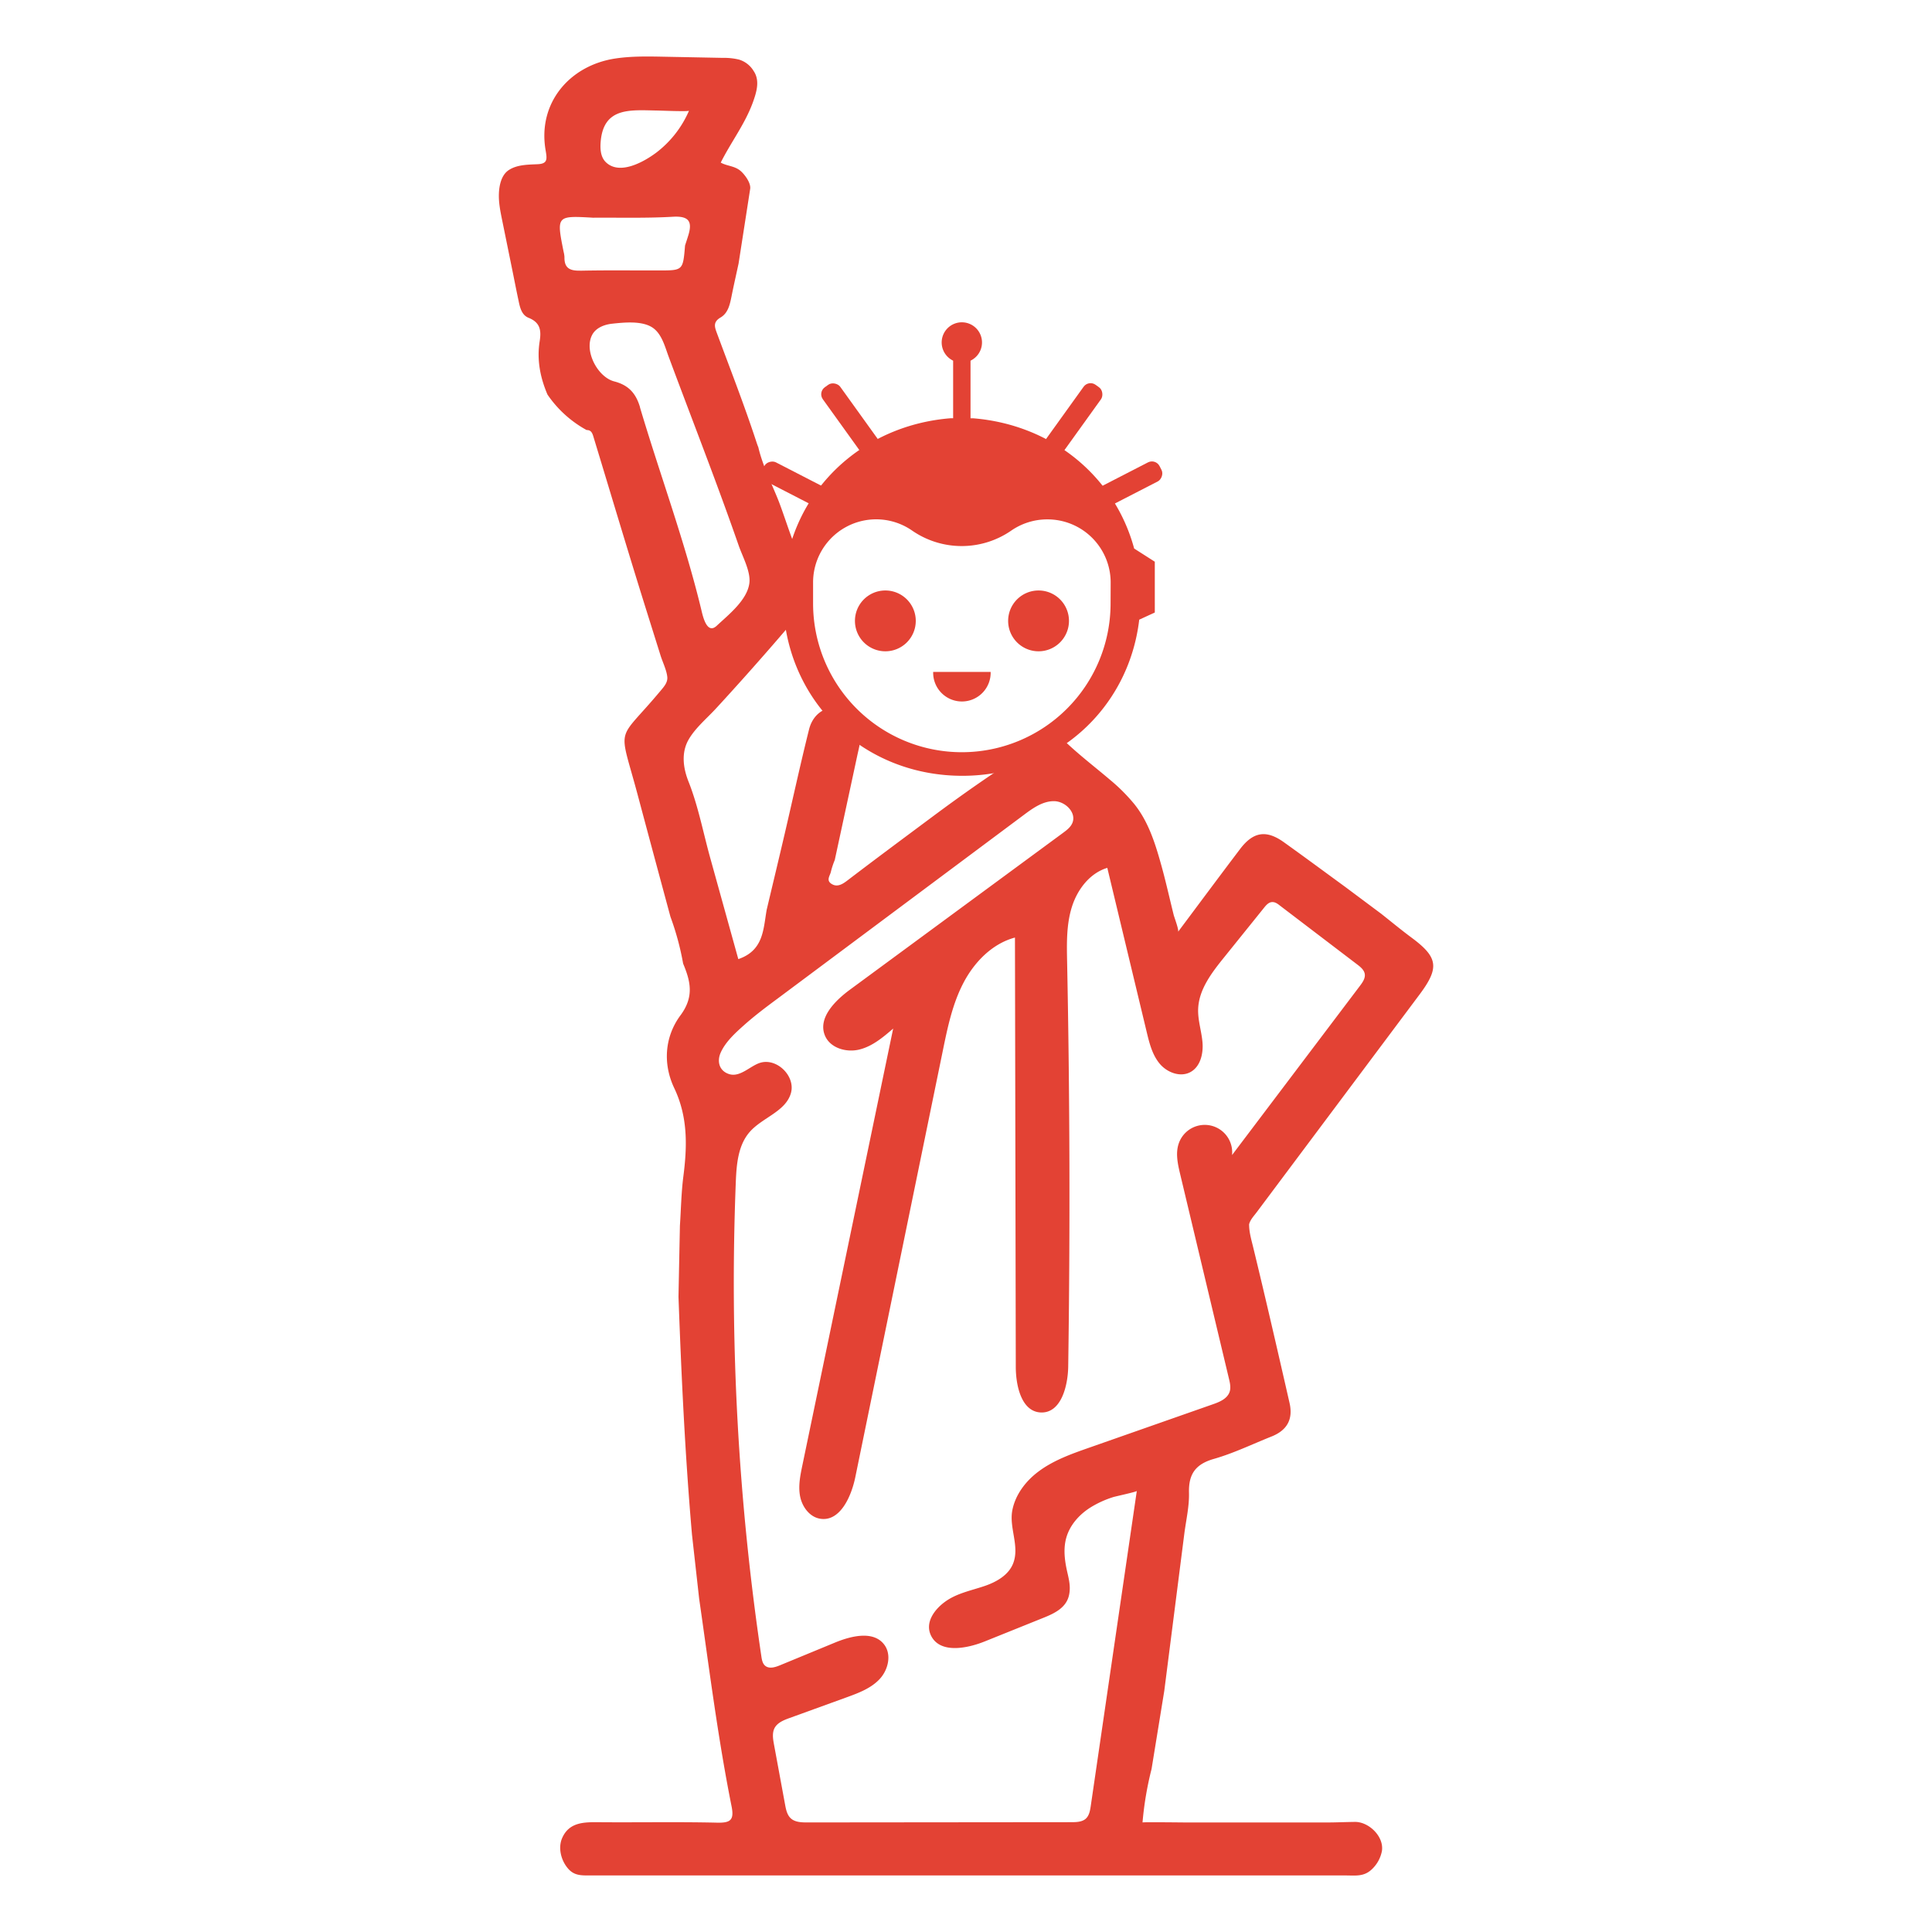 <svg id="Capa_1" data-name="Capa 1" xmlns="http://www.w3.org/2000/svg" viewBox="0 0 1080 1080"><defs><style>.cls-1{fill:#e34234;}.cls-2{fill:#63a5b0;}</style></defs><path class="cls-1" d="M793.62,555.83c11.14-14.93,10.24-20.72-4.53-31.67-5.79-4.29-11.34-8.9-17-13.37l-20-14.93c-11.43-8.35-22.82-16.77-34.32-25-9.84-7.08-17.16-6-24.56,3.76-11.27,14.87-22.39,29.86-34.67,46.28.65-.88-2.12-8.14-2.44-9.44q-1.19-4.83-2.34-9.66c-1.51-6.27-3-12.55-4.76-18.76-3.28-11.74-7.07-23.71-14.76-33.36a100,100,0,0,0-13.66-13.71c-8.41-7.16-17.21-13.85-25.21-21.49-3.11-3-5.94-3.75-9.65-1.52q-6.4,3.87-12.74,7.84c-17.83,11.21-35.09,23.35-52,35.94-15.73,11.72-31.51,23.41-47.11,35.32-2.7,2.06-5.71,4.13-9,2.06s-.79-4.64-.37-6.91a45.25,45.25,0,0,1,2.14-6.46Q473,451.34,479.3,422c.56-2.57,1.21-5.13,1.58-7.73,1.31-9.26-2.89-16.14-11-18.2-7.73-2-15.34,2.56-17.62,11.69-4.86,19.45-9.11,39.06-13.67,58.59-3.28,14.07-6.67,28.12-10,42.18-1.93,10.76-1.6,22.76-15.87,27.62q-7.89-28.44-15.76-56.79c-3.94-14.22-6.69-28.92-12.12-42.56-3-7.61-4.11-16.16.18-23.51,3.72-6.38,10-11.61,15-17q8.4-9.12,16.66-18.37,9-10.08,17.84-20.3,4.5-5.22,9-10.46c1.43-1.68,2.9-3.33,4.28-5.06.56-.7,3.44-3.6,3.44-4.35,2.57-7,.53-13.38-2.08-19.93-1.23-3.06-2.36-6.17-3.48-9.3-3.72-8.78-6.57-18.1-9.76-26.71-3.41-9.19-9.48-20.8-12-31.76-.3-.74-.59-1.5-.87-2.34-6.74-20.63-14.65-40.89-22.21-61.25-1.33-3.6-2.45-6.41,2-9,4.21-2.5,5.19-7.34,6.12-11.94,1.22-6.09,2.6-12.14,3.91-18.21l6.48-41.71c.51-3.26-3-8-5.31-10-3.38-2.94-7.66-2.71-11.14-4.71,5.76-11.51,13.57-21.56,18-33.78,2-5.61,4-12,.43-17.35a14.37,14.37,0,0,0-8.37-6.49,36.24,36.24,0,0,0-9-.92l-32.77-.64c-9.1-.18-18.26-.36-27.25,1C318.45,36.57,300.44,57.54,305,84c.84,4.92,1.2,7.52-4.4,7.79-5.39.26-11.4.19-16.11,3.23-4.25,2.73-5.47,8.63-5.61,13.5s.82,9.61,1.78,14.34l6.15,30.2c1,5,2,10.07,3.08,15.1.74,3.61,1.69,7.93,5.53,9.47,6.75,2.69,7.19,7.27,6.25,13.2-1.63,10.34.3,20.2,4.37,29.73a63.12,63.12,0,0,0,21.84,19.82c2.47,0,3.17,1.51,3.81,3.62,10,32.88,19.8,65.82,30.09,98.61l7.49,23.88c1.17,3.71,3.36,8.08,3.75,11.93.31,3.13-1.92,5.52-3.81,7.78-24.82,29.75-23.53,17.8-12.78,58q9.12,34.14,18.35,68.26a153,153,0,0,1,7.09,26.18c4.11,9.85,6.28,18.47-1.47,28.92-8.79,11.85-10,27-3.5,40.68,7.67,16.12,7.28,32.37,5.12,49.24-1.18,9.15-1.33,18.43-1.94,27.65q-.41,19.88-.8,39.76c1.62,44.39,3.69,88.74,7.55,133q2,17.88,4,35.77c5.59,38.78,10.44,77.68,18.13,116.12,1.54,7.68-.64,9.27-8.09,9.1-22.09-.51-44.21-.06-66.31-.25-8.21-.07-16.37,0-20.27,8.76-2.47,5.54-.65,12.54,3.13,17,3.41,4.06,7.27,4,12.14,4H752.16c5.66,0,10.31.8,14.77-3.5a18.85,18.85,0,0,0,5.59-10.28c1.16-8.1-7.42-16.24-15.1-16.15-5.24.06-10.43.31-15.67.31h-79c-1.32,0-24.05-.28-24.07,0a184.6,184.6,0,0,1,5.05-29.9l7.11-43.68q5.63-44.1,11.25-88.22c1-7.52,2.76-15.07,2.56-22.56-.27-10.54,3.79-16,14-18.9,11-3.15,21.46-8.24,32.15-12.5,8.58-3.42,12.16-9.5,10.07-18.72-6.69-29.34-13.42-58.64-20.53-87.89-1-4-2.08-7.85-2.08-12,.62-2.55,2.64-4.61,4.16-6.65Q748,616.84,793.62,555.83ZM342.23,65.29c6.06-4.43,15.52-3.67,24.94-3.5,1.91,0,17.75.7,18,.08a58.71,58.71,0,0,1-18.4,23.52c-6.82,5.07-20.36,12.76-28.08,5.29-3.17-3.06-3.29-8.05-2.82-12.42C336.59,71.72,338.9,67.72,342.23,65.29Zm-18,86c-5.7.13-8.8-1.45-8.69-7.49a14.06,14.06,0,0,0-.45-2.92c-4.07-20.35-4.07-20.35,16.46-19.18,14.85-.11,29.73.33,44.54-.53,8.91-.52,11.1,2.52,8.67,10.42-.58,1.89-1.21,3.77-1.81,5.65-1.16,13.93-1.16,13.93-14.36,13.94C353.76,151.22,339,151,324.19,151.33Zm33.54,76.31c-2.32-7.79-6.44-12.33-14.41-14.39-9.28-2.4-17-17.06-12.37-25.95,2.06-4,6.76-5.83,11.21-6.31,6.48-.69,15.55-1.62,21.53,1.56s7.83,10.88,10,16.75c10.51,28.28,21.45,56.4,31.75,84.76q3.81,10.5,7.49,21.05c2.13,6.1,6.7,14.39,5.94,20.79-1.13,9.57-11.71,17.8-18.23,23.92-5.27,4.94-7.58-4.43-8.48-8.22C383,303.08,369,265.58,357.73,227.64ZM688.88,645.48l-.15.19a15.35,15.35,0,0,0-29.8-6.47c-1.89,5.47-.56,11.48.78,17.11L687,770.74c.58,2.4,1.14,5,.37,7.29-1.28,3.86-5.6,5.68-9.44,7l-69,24.21c-10,3.5-20.14,7.1-28.58,13.48-7,5.27-12.76,12.82-14.45,21.53-1.91,9.88,4.24,20.17.43,29.77-2.55,6.44-9.21,10.26-15.77,12.51-7.78,2.67-16,4.11-22.67,9.16-5.68,4.26-11,11.48-7.39,18.74,5,9.93,19.67,7.27,30,3.13l32.74-13.18c6.31-2.53,13-5.7,14.42-13,1.08-5.34-.57-9.94-1.59-15.11-1.08-5.49-1.55-11.24,0-16.69,2-7.1,7.3-13,13.53-16.91a55.79,55.79,0,0,1,12.75-5.8c1.21-.39,13.06-2.93,13.13-3.42q-12.87,88.08-25.75,176.16c-.38,2.57-.87,5.35-2.8,7.08s-5,1.92-7.74,1.92l-148,.14c-3.23,0-6.81-.12-9.18-2.33-2-1.88-2.62-4.78-3.12-7.5l-6.27-34c-.54-2.93-1-6.11.29-8.78,1.57-3.12,5.15-4.56,8.44-5.75l31.9-11.57c6.65-2.41,13.56-5,18.41-10.14s6.89-13.69,2.62-19.34c-6-7.93-18.4-4.9-27.59-1.1L436,930.91c-2.68,1.11-6,2.13-8.25.27-1.48-1.24-1.86-3.33-2.14-5.24A1423,1423,0,0,1,411.31,661c.39-10,1.22-20.78,7.82-28.28,7.08-8.05,20.07-11.35,23-21.67,2.64-9.37-7.65-19.65-17-17-5.56,1.58-11.29,8.3-17.46,6.4-5.65-1.74-7-7.14-4.78-12.07,2.69-6,8.12-10.92,12.95-15.24,5.87-5.24,12.18-10,18.48-14.66L572.47,455.44c5-3.74,10.52-7.65,16.78-7.58s12.62,6.4,10.22,12.17c-1,2.4-3.19,4.05-5.28,5.59l-119,87.57c-8.51,6.26-18.08,15.91-14.05,25.67,2.86,6.95,11.84,9.63,19.15,7.86s13.3-6.83,19-11.74q-5.44,26.13-10.87,52.26L448.54,819.07c-1.2,5.75-2.4,11.7-1.26,17.46s5.22,11.37,11,12.41c11.18,2,17.58-12.15,19.86-23.28l48.9-238.3c2.65-12.94,5.37-26.07,11.46-37.79s16.11-22.06,28.87-25.47L567.83,764c0,10.81,3.25,25.2,14.06,25.58,11.2.39,15.09-14.61,15.25-25.82q1.65-113.1-.62-226.22c-.21-10.25-.41-20.71,2.65-30.5s10-18.95,19.82-21.9q11,45.84,22,91.66c1.5,6.27,3.12,12.79,7.24,17.76s11.55,7.82,17.23,4.74c5.52-3,7.25-10.2,6.75-16.47s-2.63-12.38-2.44-18.65c.34-11,7.55-20.37,14.44-28.92l22.41-27.83c1.15-1.43,2.51-3,4.34-3.15s3.23.93,4.59,2l43.24,32.94c1.81,1.38,3.75,3,4.12,5.22.38,2.39-1.16,4.62-2.61,6.55Z"/><path class="cls-1" d="M634,306.63c-10.87-40.22-45.68-69.18-89.92-72.8h-1.55V201.64l.78-.44a11.27,11.27,0,1,0-11.27,0l.77.44v32.17h-1.54c-43.63,3.5-79.09,32.17-90.06,72.91L429.89,314v28.35l8.58,4c5.94,50.2,47.18,87.37,99.55,87.33,51.46,0,92.85-36.87,98.82-87.28l8.7-4V314Zm-13.18,30.71a83.15,83.15,0,1,1-166.3,0V325.6A35.26,35.26,0,0,1,510,296.68a48.71,48.71,0,0,0,55.19,0,35.37,35.37,0,0,1,20.16-6.34h.27a35.29,35.29,0,0,1,35.25,35.26Z"/><path class="cls-1" d="M553.78,375.66a16.07,16.07,0,1,1-32.13,0v-.05h32.12A.09.09,0,0,1,553.78,375.66Z"/><path class="cls-1" d="M597.56,347.08a17,17,0,1,1-17-17A17,17,0,0,1,597.56,347.08Z"/><path class="cls-1" d="M511.92,347.08a17,17,0,1,1-17-17A17,17,0,0,1,511.92,347.08Z"/><path class="cls-2" d="M559.69,289.93l-.31-.83Z"/><rect class="cls-1" x="592.02" y="210.83" width="11.97" height="52.79" rx="4.8" transform="translate(250.8 -304.38) rotate(35.7)"/><rect class="cls-1" x="619.23" y="247.29" width="11.97" height="52.79" rx="4.8" transform="translate(582.43 -407.47) rotate(62.76)"/><rect class="cls-1" x="471.43" y="210.83" width="11.97" height="52.79" rx="4.8" transform="translate(1003.56 151.28) rotate(144.3)"/><rect class="cls-1" x="444.22" y="247.29" width="11.97" height="52.79" rx="4.8" transform="translate(899.59 -1.35) rotate(117.24)"/></svg>